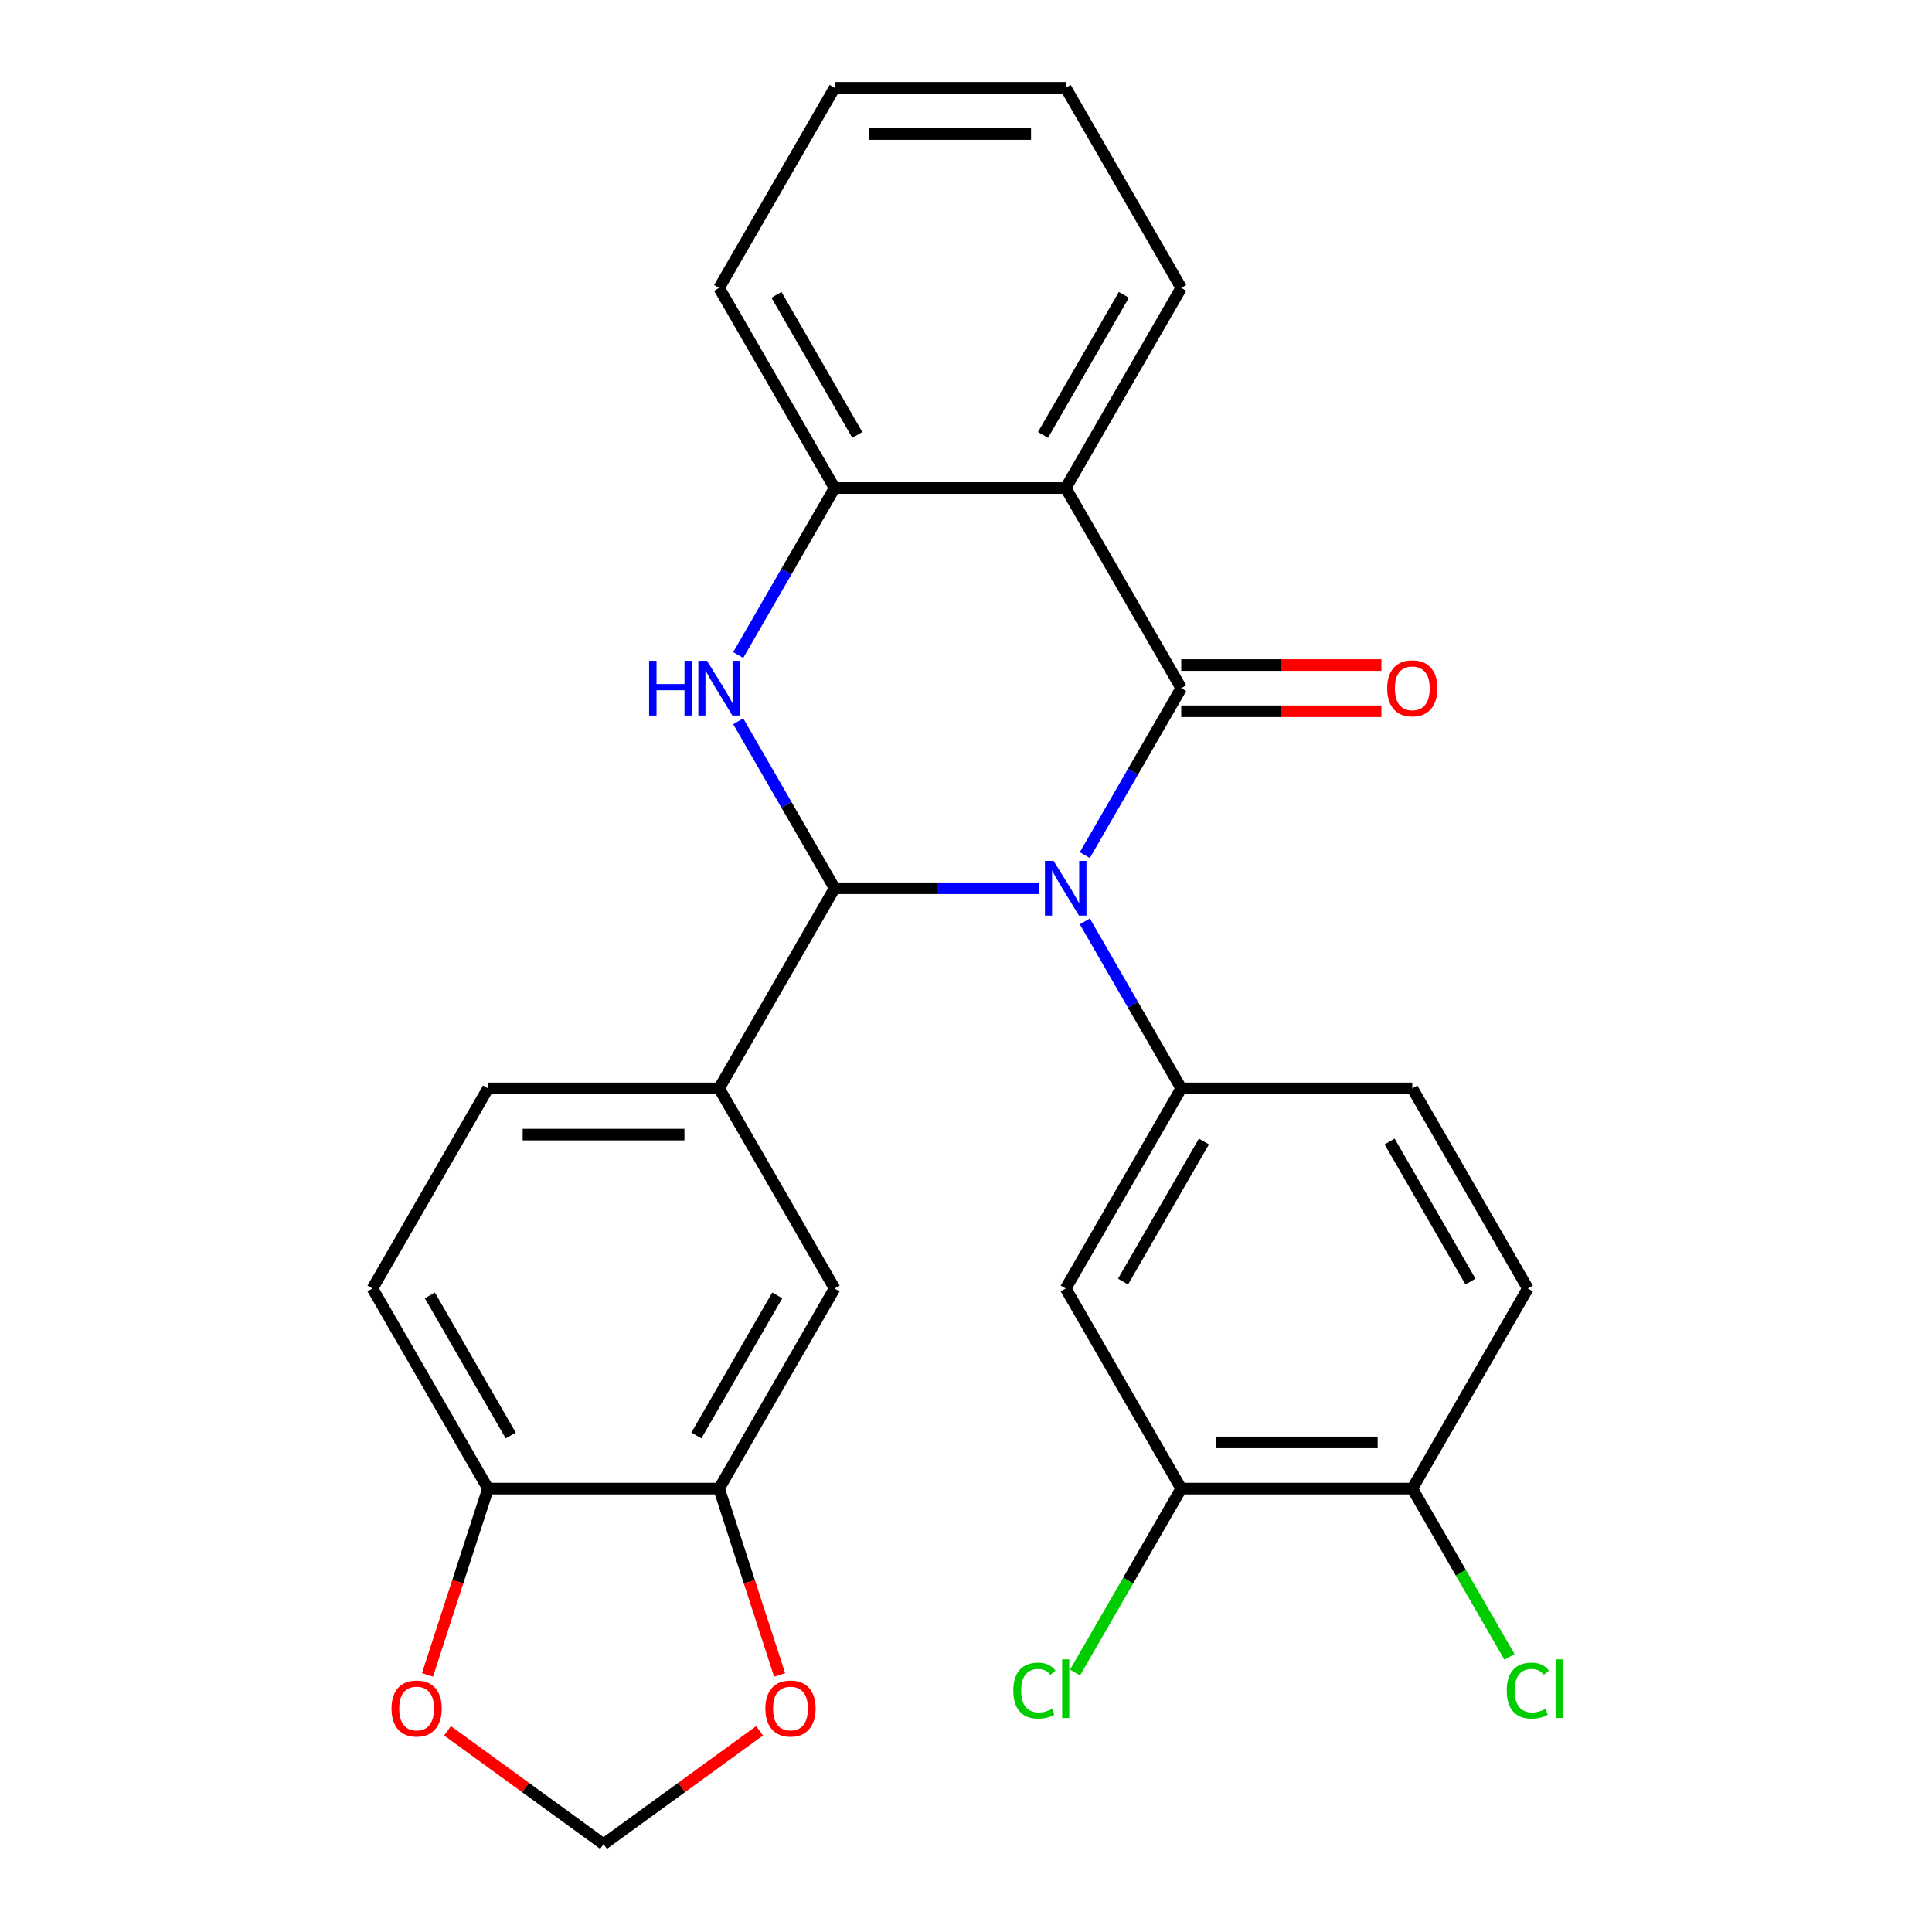 <?xml version='1.0' encoding='iso-8859-1'?>
<svg version='1.1' baseProfile='full'
              xmlns='http://www.w3.org/2000/svg'
                      xmlns:rdkit='http://www.rdkit.org/xml'
                      xmlns:xlink='http://www.w3.org/1999/xlink'
                  xml:space='preserve'
width='1000px' height='1000px' viewBox='0 0 1000 1000'>
<!-- END OF HEADER -->
<rect style='opacity:1.0;fill:#FFFFFF;stroke:none' width='1000' height='1000' x='0' y='0'> </rect>
<path class='bond-0' d='M 561.502,442.615 L 586.452,399.401' style='fill:none;fill-rule:evenodd;stroke:#0000FF;stroke-width:6px;stroke-linecap:butt;stroke-linejoin:miter;stroke-opacity:1' />
<path class='bond-0' d='M 586.452,399.401 L 611.401,356.188' style='fill:none;fill-rule:evenodd;stroke:#000000;stroke-width:6px;stroke-linecap:butt;stroke-linejoin:miter;stroke-opacity:1' />
<path class='bond-1' d='M 537.871,459.765 L 484.935,459.765' style='fill:none;fill-rule:evenodd;stroke:#0000FF;stroke-width:6px;stroke-linecap:butt;stroke-linejoin:miter;stroke-opacity:1' />
<path class='bond-1' d='M 484.935,459.765 L 431.999,459.765' style='fill:none;fill-rule:evenodd;stroke:#000000;stroke-width:6px;stroke-linecap:butt;stroke-linejoin:miter;stroke-opacity:1' />
<path class='bond-4' d='M 561.502,476.915 L 586.452,520.129' style='fill:none;fill-rule:evenodd;stroke:#0000FF;stroke-width:6px;stroke-linecap:butt;stroke-linejoin:miter;stroke-opacity:1' />
<path class='bond-4' d='M 586.452,520.129 L 611.401,563.343' style='fill:none;fill-rule:evenodd;stroke:#000000;stroke-width:6px;stroke-linecap:butt;stroke-linejoin:miter;stroke-opacity:1' />
<path class='bond-3' d='M 611.401,356.188 L 551.601,252.61' style='fill:none;fill-rule:evenodd;stroke:#000000;stroke-width:6px;stroke-linecap:butt;stroke-linejoin:miter;stroke-opacity:1' />
<path class='bond-11' d='M 611.401,368.148 L 663.207,368.148' style='fill:none;fill-rule:evenodd;stroke:#000000;stroke-width:6px;stroke-linecap:butt;stroke-linejoin:miter;stroke-opacity:1' />
<path class='bond-11' d='M 663.207,368.148 L 715.012,368.148' style='fill:none;fill-rule:evenodd;stroke:#FF0000;stroke-width:6px;stroke-linecap:butt;stroke-linejoin:miter;stroke-opacity:1' />
<path class='bond-11' d='M 611.401,344.227 L 663.207,344.227' style='fill:none;fill-rule:evenodd;stroke:#000000;stroke-width:6px;stroke-linecap:butt;stroke-linejoin:miter;stroke-opacity:1' />
<path class='bond-11' d='M 663.207,344.227 L 715.012,344.227' style='fill:none;fill-rule:evenodd;stroke:#FF0000;stroke-width:6px;stroke-linecap:butt;stroke-linejoin:miter;stroke-opacity:1' />
<path class='bond-2' d='M 431.999,459.765 L 407.05,416.551' style='fill:none;fill-rule:evenodd;stroke:#000000;stroke-width:6px;stroke-linecap:butt;stroke-linejoin:miter;stroke-opacity:1' />
<path class='bond-2' d='M 407.05,416.551 L 382.1,373.338' style='fill:none;fill-rule:evenodd;stroke:#0000FF;stroke-width:6px;stroke-linecap:butt;stroke-linejoin:miter;stroke-opacity:1' />
<path class='bond-6' d='M 431.999,459.765 L 372.199,563.343' style='fill:none;fill-rule:evenodd;stroke:#000000;stroke-width:6px;stroke-linecap:butt;stroke-linejoin:miter;stroke-opacity:1' />
<path class='bond-5' d='M 382.1,339.037 L 407.05,295.824' style='fill:none;fill-rule:evenodd;stroke:#0000FF;stroke-width:6px;stroke-linecap:butt;stroke-linejoin:miter;stroke-opacity:1' />
<path class='bond-5' d='M 407.05,295.824 L 431.999,252.61' style='fill:none;fill-rule:evenodd;stroke:#000000;stroke-width:6px;stroke-linecap:butt;stroke-linejoin:miter;stroke-opacity:1' />
<path class='bond-23' d='M 551.601,252.61 L 611.401,149.032' style='fill:none;fill-rule:evenodd;stroke:#000000;stroke-width:6px;stroke-linecap:butt;stroke-linejoin:miter;stroke-opacity:1' />
<path class='bond-23' d='M 539.855,225.113 L 581.716,152.609' style='fill:none;fill-rule:evenodd;stroke:#000000;stroke-width:6px;stroke-linecap:butt;stroke-linejoin:miter;stroke-opacity:1' />
<path class='bond-27' d='M 551.601,252.61 L 431.999,252.61' style='fill:none;fill-rule:evenodd;stroke:#000000;stroke-width:6px;stroke-linecap:butt;stroke-linejoin:miter;stroke-opacity:1' />
<path class='bond-7' d='M 611.401,563.343 L 551.601,666.921' style='fill:none;fill-rule:evenodd;stroke:#000000;stroke-width:6px;stroke-linecap:butt;stroke-linejoin:miter;stroke-opacity:1' />
<path class='bond-7' d='M 623.147,590.84 L 581.286,663.344' style='fill:none;fill-rule:evenodd;stroke:#000000;stroke-width:6px;stroke-linecap:butt;stroke-linejoin:miter;stroke-opacity:1' />
<path class='bond-15' d='M 611.401,563.343 L 731.002,563.343' style='fill:none;fill-rule:evenodd;stroke:#000000;stroke-width:6px;stroke-linecap:butt;stroke-linejoin:miter;stroke-opacity:1' />
<path class='bond-24' d='M 431.999,252.61 L 372.199,149.032' style='fill:none;fill-rule:evenodd;stroke:#000000;stroke-width:6px;stroke-linecap:butt;stroke-linejoin:miter;stroke-opacity:1' />
<path class='bond-24' d='M 443.745,225.113 L 401.884,152.609' style='fill:none;fill-rule:evenodd;stroke:#000000;stroke-width:6px;stroke-linecap:butt;stroke-linejoin:miter;stroke-opacity:1' />
<path class='bond-10' d='M 372.199,563.343 L 431.999,666.921' style='fill:none;fill-rule:evenodd;stroke:#000000;stroke-width:6px;stroke-linecap:butt;stroke-linejoin:miter;stroke-opacity:1' />
<path class='bond-18' d='M 372.199,563.343 L 252.598,563.343' style='fill:none;fill-rule:evenodd;stroke:#000000;stroke-width:6px;stroke-linecap:butt;stroke-linejoin:miter;stroke-opacity:1' />
<path class='bond-18' d='M 354.259,587.263 L 270.538,587.263' style='fill:none;fill-rule:evenodd;stroke:#000000;stroke-width:6px;stroke-linecap:butt;stroke-linejoin:miter;stroke-opacity:1' />
<path class='bond-9' d='M 551.601,666.921 L 611.401,770.498' style='fill:none;fill-rule:evenodd;stroke:#000000;stroke-width:6px;stroke-linecap:butt;stroke-linejoin:miter;stroke-opacity:1' />
<path class='bond-8' d='M 372.199,770.498 L 431.999,666.921' style='fill:none;fill-rule:evenodd;stroke:#000000;stroke-width:6px;stroke-linecap:butt;stroke-linejoin:miter;stroke-opacity:1' />
<path class='bond-8' d='M 360.453,743.001 L 402.314,670.497' style='fill:none;fill-rule:evenodd;stroke:#000000;stroke-width:6px;stroke-linecap:butt;stroke-linejoin:miter;stroke-opacity:1' />
<path class='bond-13' d='M 372.199,770.498 L 387.866,818.717' style='fill:none;fill-rule:evenodd;stroke:#000000;stroke-width:6px;stroke-linecap:butt;stroke-linejoin:miter;stroke-opacity:1' />
<path class='bond-13' d='M 387.866,818.717 L 403.533,866.936' style='fill:none;fill-rule:evenodd;stroke:#FF0000;stroke-width:6px;stroke-linecap:butt;stroke-linejoin:miter;stroke-opacity:1' />
<path class='bond-29' d='M 372.199,770.498 L 252.598,770.498' style='fill:none;fill-rule:evenodd;stroke:#000000;stroke-width:6px;stroke-linecap:butt;stroke-linejoin:miter;stroke-opacity:1' />
<path class='bond-21' d='M 611.401,770.498 L 583.916,818.104' style='fill:none;fill-rule:evenodd;stroke:#000000;stroke-width:6px;stroke-linecap:butt;stroke-linejoin:miter;stroke-opacity:1' />
<path class='bond-21' d='M 583.916,818.104 L 556.431,865.71' style='fill:none;fill-rule:evenodd;stroke:#00CC00;stroke-width:6px;stroke-linecap:butt;stroke-linejoin:miter;stroke-opacity:1' />
<path class='bond-28' d='M 611.401,770.498 L 731.002,770.498' style='fill:none;fill-rule:evenodd;stroke:#000000;stroke-width:6px;stroke-linecap:butt;stroke-linejoin:miter;stroke-opacity:1' />
<path class='bond-28' d='M 629.341,746.578 L 713.062,746.578' style='fill:none;fill-rule:evenodd;stroke:#000000;stroke-width:6px;stroke-linecap:butt;stroke-linejoin:miter;stroke-opacity:1' />
<path class='bond-12' d='M 252.598,770.498 L 192.797,666.921' style='fill:none;fill-rule:evenodd;stroke:#000000;stroke-width:6px;stroke-linecap:butt;stroke-linejoin:miter;stroke-opacity:1' />
<path class='bond-12' d='M 264.343,743.001 L 222.483,670.497' style='fill:none;fill-rule:evenodd;stroke:#000000;stroke-width:6px;stroke-linecap:butt;stroke-linejoin:miter;stroke-opacity:1' />
<path class='bond-14' d='M 252.598,770.498 L 236.93,818.717' style='fill:none;fill-rule:evenodd;stroke:#000000;stroke-width:6px;stroke-linecap:butt;stroke-linejoin:miter;stroke-opacity:1' />
<path class='bond-14' d='M 236.93,818.717 L 221.263,866.936' style='fill:none;fill-rule:evenodd;stroke:#FF0000;stroke-width:6px;stroke-linecap:butt;stroke-linejoin:miter;stroke-opacity:1' />
<path class='bond-17' d='M 393.168,895.863 L 352.783,925.204' style='fill:none;fill-rule:evenodd;stroke:#FF0000;stroke-width:6px;stroke-linecap:butt;stroke-linejoin:miter;stroke-opacity:1' />
<path class='bond-17' d='M 352.783,925.204 L 312.398,954.545' style='fill:none;fill-rule:evenodd;stroke:#000000;stroke-width:6px;stroke-linecap:butt;stroke-linejoin:miter;stroke-opacity:1' />
<path class='bond-31' d='M 231.629,895.863 L 272.014,925.204' style='fill:none;fill-rule:evenodd;stroke:#FF0000;stroke-width:6px;stroke-linecap:butt;stroke-linejoin:miter;stroke-opacity:1' />
<path class='bond-31' d='M 272.014,925.204 L 312.398,954.545' style='fill:none;fill-rule:evenodd;stroke:#000000;stroke-width:6px;stroke-linecap:butt;stroke-linejoin:miter;stroke-opacity:1' />
<path class='bond-20' d='M 731.002,563.343 L 790.803,666.921' style='fill:none;fill-rule:evenodd;stroke:#000000;stroke-width:6px;stroke-linecap:butt;stroke-linejoin:miter;stroke-opacity:1' />
<path class='bond-20' d='M 719.257,590.84 L 761.117,663.344' style='fill:none;fill-rule:evenodd;stroke:#000000;stroke-width:6px;stroke-linecap:butt;stroke-linejoin:miter;stroke-opacity:1' />
<path class='bond-16' d='M 731.002,770.498 L 790.803,666.921' style='fill:none;fill-rule:evenodd;stroke:#000000;stroke-width:6px;stroke-linecap:butt;stroke-linejoin:miter;stroke-opacity:1' />
<path class='bond-22' d='M 731.002,770.498 L 756.154,814.062' style='fill:none;fill-rule:evenodd;stroke:#000000;stroke-width:6px;stroke-linecap:butt;stroke-linejoin:miter;stroke-opacity:1' />
<path class='bond-22' d='M 756.154,814.062 L 781.306,857.626' style='fill:none;fill-rule:evenodd;stroke:#00CC00;stroke-width:6px;stroke-linecap:butt;stroke-linejoin:miter;stroke-opacity:1' />
<path class='bond-19' d='M 252.598,563.343 L 192.797,666.921' style='fill:none;fill-rule:evenodd;stroke:#000000;stroke-width:6px;stroke-linecap:butt;stroke-linejoin:miter;stroke-opacity:1' />
<path class='bond-25' d='M 611.401,149.032 L 551.601,45.455' style='fill:none;fill-rule:evenodd;stroke:#000000;stroke-width:6px;stroke-linecap:butt;stroke-linejoin:miter;stroke-opacity:1' />
<path class='bond-26' d='M 372.199,149.032 L 431.999,45.455' style='fill:none;fill-rule:evenodd;stroke:#000000;stroke-width:6px;stroke-linecap:butt;stroke-linejoin:miter;stroke-opacity:1' />
<path class='bond-30' d='M 551.601,45.455 L 431.999,45.455' style='fill:none;fill-rule:evenodd;stroke:#000000;stroke-width:6px;stroke-linecap:butt;stroke-linejoin:miter;stroke-opacity:1' />
<path class='bond-30' d='M 533.66,69.375 L 449.94,69.375' style='fill:none;fill-rule:evenodd;stroke:#000000;stroke-width:6px;stroke-linecap:butt;stroke-linejoin:miter;stroke-opacity:1' />
<path  class='atom-0' d='M 545.341 445.605
L 554.621 460.605
Q 555.541 462.085, 557.021 464.765
Q 558.501 467.445, 558.581 467.605
L 558.581 445.605
L 562.341 445.605
L 562.341 473.925
L 558.461 473.925
L 548.501 457.525
Q 547.341 455.605, 546.101 453.405
Q 544.901 451.205, 544.541 450.525
L 544.541 473.925
L 540.861 473.925
L 540.861 445.605
L 545.341 445.605
' fill='#0000FF'/>
<path  class='atom-3' d='M 335.979 342.028
L 339.819 342.028
L 339.819 354.068
L 354.299 354.068
L 354.299 342.028
L 358.139 342.028
L 358.139 370.348
L 354.299 370.348
L 354.299 357.268
L 339.819 357.268
L 339.819 370.348
L 335.979 370.348
L 335.979 342.028
' fill='#0000FF'/>
<path  class='atom-3' d='M 365.939 342.028
L 375.219 357.028
Q 376.139 358.508, 377.619 361.188
Q 379.099 363.868, 379.179 364.028
L 379.179 342.028
L 382.939 342.028
L 382.939 370.348
L 379.059 370.348
L 369.099 353.948
Q 367.939 352.028, 366.699 349.828
Q 365.499 347.628, 365.139 346.948
L 365.139 370.348
L 361.459 370.348
L 361.459 342.028
L 365.939 342.028
' fill='#0000FF'/>
<path  class='atom-12' d='M 718.002 356.268
Q 718.002 349.468, 721.362 345.668
Q 724.722 341.868, 731.002 341.868
Q 737.282 341.868, 740.642 345.668
Q 744.002 349.468, 744.002 356.268
Q 744.002 363.148, 740.602 367.068
Q 737.202 370.948, 731.002 370.948
Q 724.762 370.948, 721.362 367.068
Q 718.002 363.188, 718.002 356.268
M 731.002 367.748
Q 735.322 367.748, 737.642 364.868
Q 740.002 361.948, 740.002 356.268
Q 740.002 350.708, 737.642 347.908
Q 735.322 345.068, 731.002 345.068
Q 726.682 345.068, 724.322 347.868
Q 722.002 350.668, 722.002 356.268
Q 722.002 361.988, 724.322 364.868
Q 726.682 367.748, 731.002 367.748
' fill='#FF0000'/>
<path  class='atom-14' d='M 396.158 884.326
Q 396.158 877.526, 399.518 873.726
Q 402.878 869.926, 409.158 869.926
Q 415.438 869.926, 418.798 873.726
Q 422.158 877.526, 422.158 884.326
Q 422.158 891.206, 418.758 895.126
Q 415.358 899.006, 409.158 899.006
Q 402.918 899.006, 399.518 895.126
Q 396.158 891.246, 396.158 884.326
M 409.158 895.806
Q 413.478 895.806, 415.798 892.926
Q 418.158 890.006, 418.158 884.326
Q 418.158 878.766, 415.798 875.966
Q 413.478 873.126, 409.158 873.126
Q 404.838 873.126, 402.478 875.926
Q 400.158 878.726, 400.158 884.326
Q 400.158 890.046, 402.478 892.926
Q 404.838 895.806, 409.158 895.806
' fill='#FF0000'/>
<path  class='atom-15' d='M 202.639 884.326
Q 202.639 877.526, 205.999 873.726
Q 209.359 869.926, 215.639 869.926
Q 221.919 869.926, 225.279 873.726
Q 228.639 877.526, 228.639 884.326
Q 228.639 891.206, 225.239 895.126
Q 221.839 899.006, 215.639 899.006
Q 209.399 899.006, 205.999 895.126
Q 202.639 891.246, 202.639 884.326
M 215.639 895.806
Q 219.959 895.806, 222.279 892.926
Q 224.639 890.006, 224.639 884.326
Q 224.639 878.766, 222.279 875.966
Q 219.959 873.126, 215.639 873.126
Q 211.319 873.126, 208.959 875.926
Q 206.639 878.726, 206.639 884.326
Q 206.639 890.046, 208.959 892.926
Q 211.319 895.806, 215.639 895.806
' fill='#FF0000'/>
<path  class='atom-22' d='M 524.481 875.056
Q 524.481 868.016, 527.761 864.336
Q 531.081 860.616, 537.361 860.616
Q 543.201 860.616, 546.321 864.736
L 543.681 866.896
Q 541.401 863.896, 537.361 863.896
Q 533.081 863.896, 530.801 866.776
Q 528.561 869.616, 528.561 875.056
Q 528.561 880.656, 530.881 883.536
Q 533.241 886.416, 537.801 886.416
Q 540.921 886.416, 544.561 884.536
L 545.681 887.536
Q 544.201 888.496, 541.961 889.056
Q 539.721 889.616, 537.241 889.616
Q 531.081 889.616, 527.761 885.856
Q 524.481 882.096, 524.481 875.056
' fill='#00CC00'/>
<path  class='atom-22' d='M 549.761 858.896
L 553.441 858.896
L 553.441 889.256
L 549.761 889.256
L 549.761 858.896
' fill='#00CC00'/>
<path  class='atom-23' d='M 779.883 875.056
Q 779.883 868.016, 783.163 864.336
Q 786.483 860.616, 792.763 860.616
Q 798.603 860.616, 801.723 864.736
L 799.083 866.896
Q 796.803 863.896, 792.763 863.896
Q 788.483 863.896, 786.203 866.776
Q 783.963 869.616, 783.963 875.056
Q 783.963 880.656, 786.283 883.536
Q 788.643 886.416, 793.203 886.416
Q 796.323 886.416, 799.963 884.536
L 801.083 887.536
Q 799.603 888.496, 797.363 889.056
Q 795.123 889.616, 792.643 889.616
Q 786.483 889.616, 783.163 885.856
Q 779.883 882.096, 779.883 875.056
' fill='#00CC00'/>
<path  class='atom-23' d='M 805.163 858.896
L 808.843 858.896
L 808.843 889.256
L 805.163 889.256
L 805.163 858.896
' fill='#00CC00'/>
</svg>
